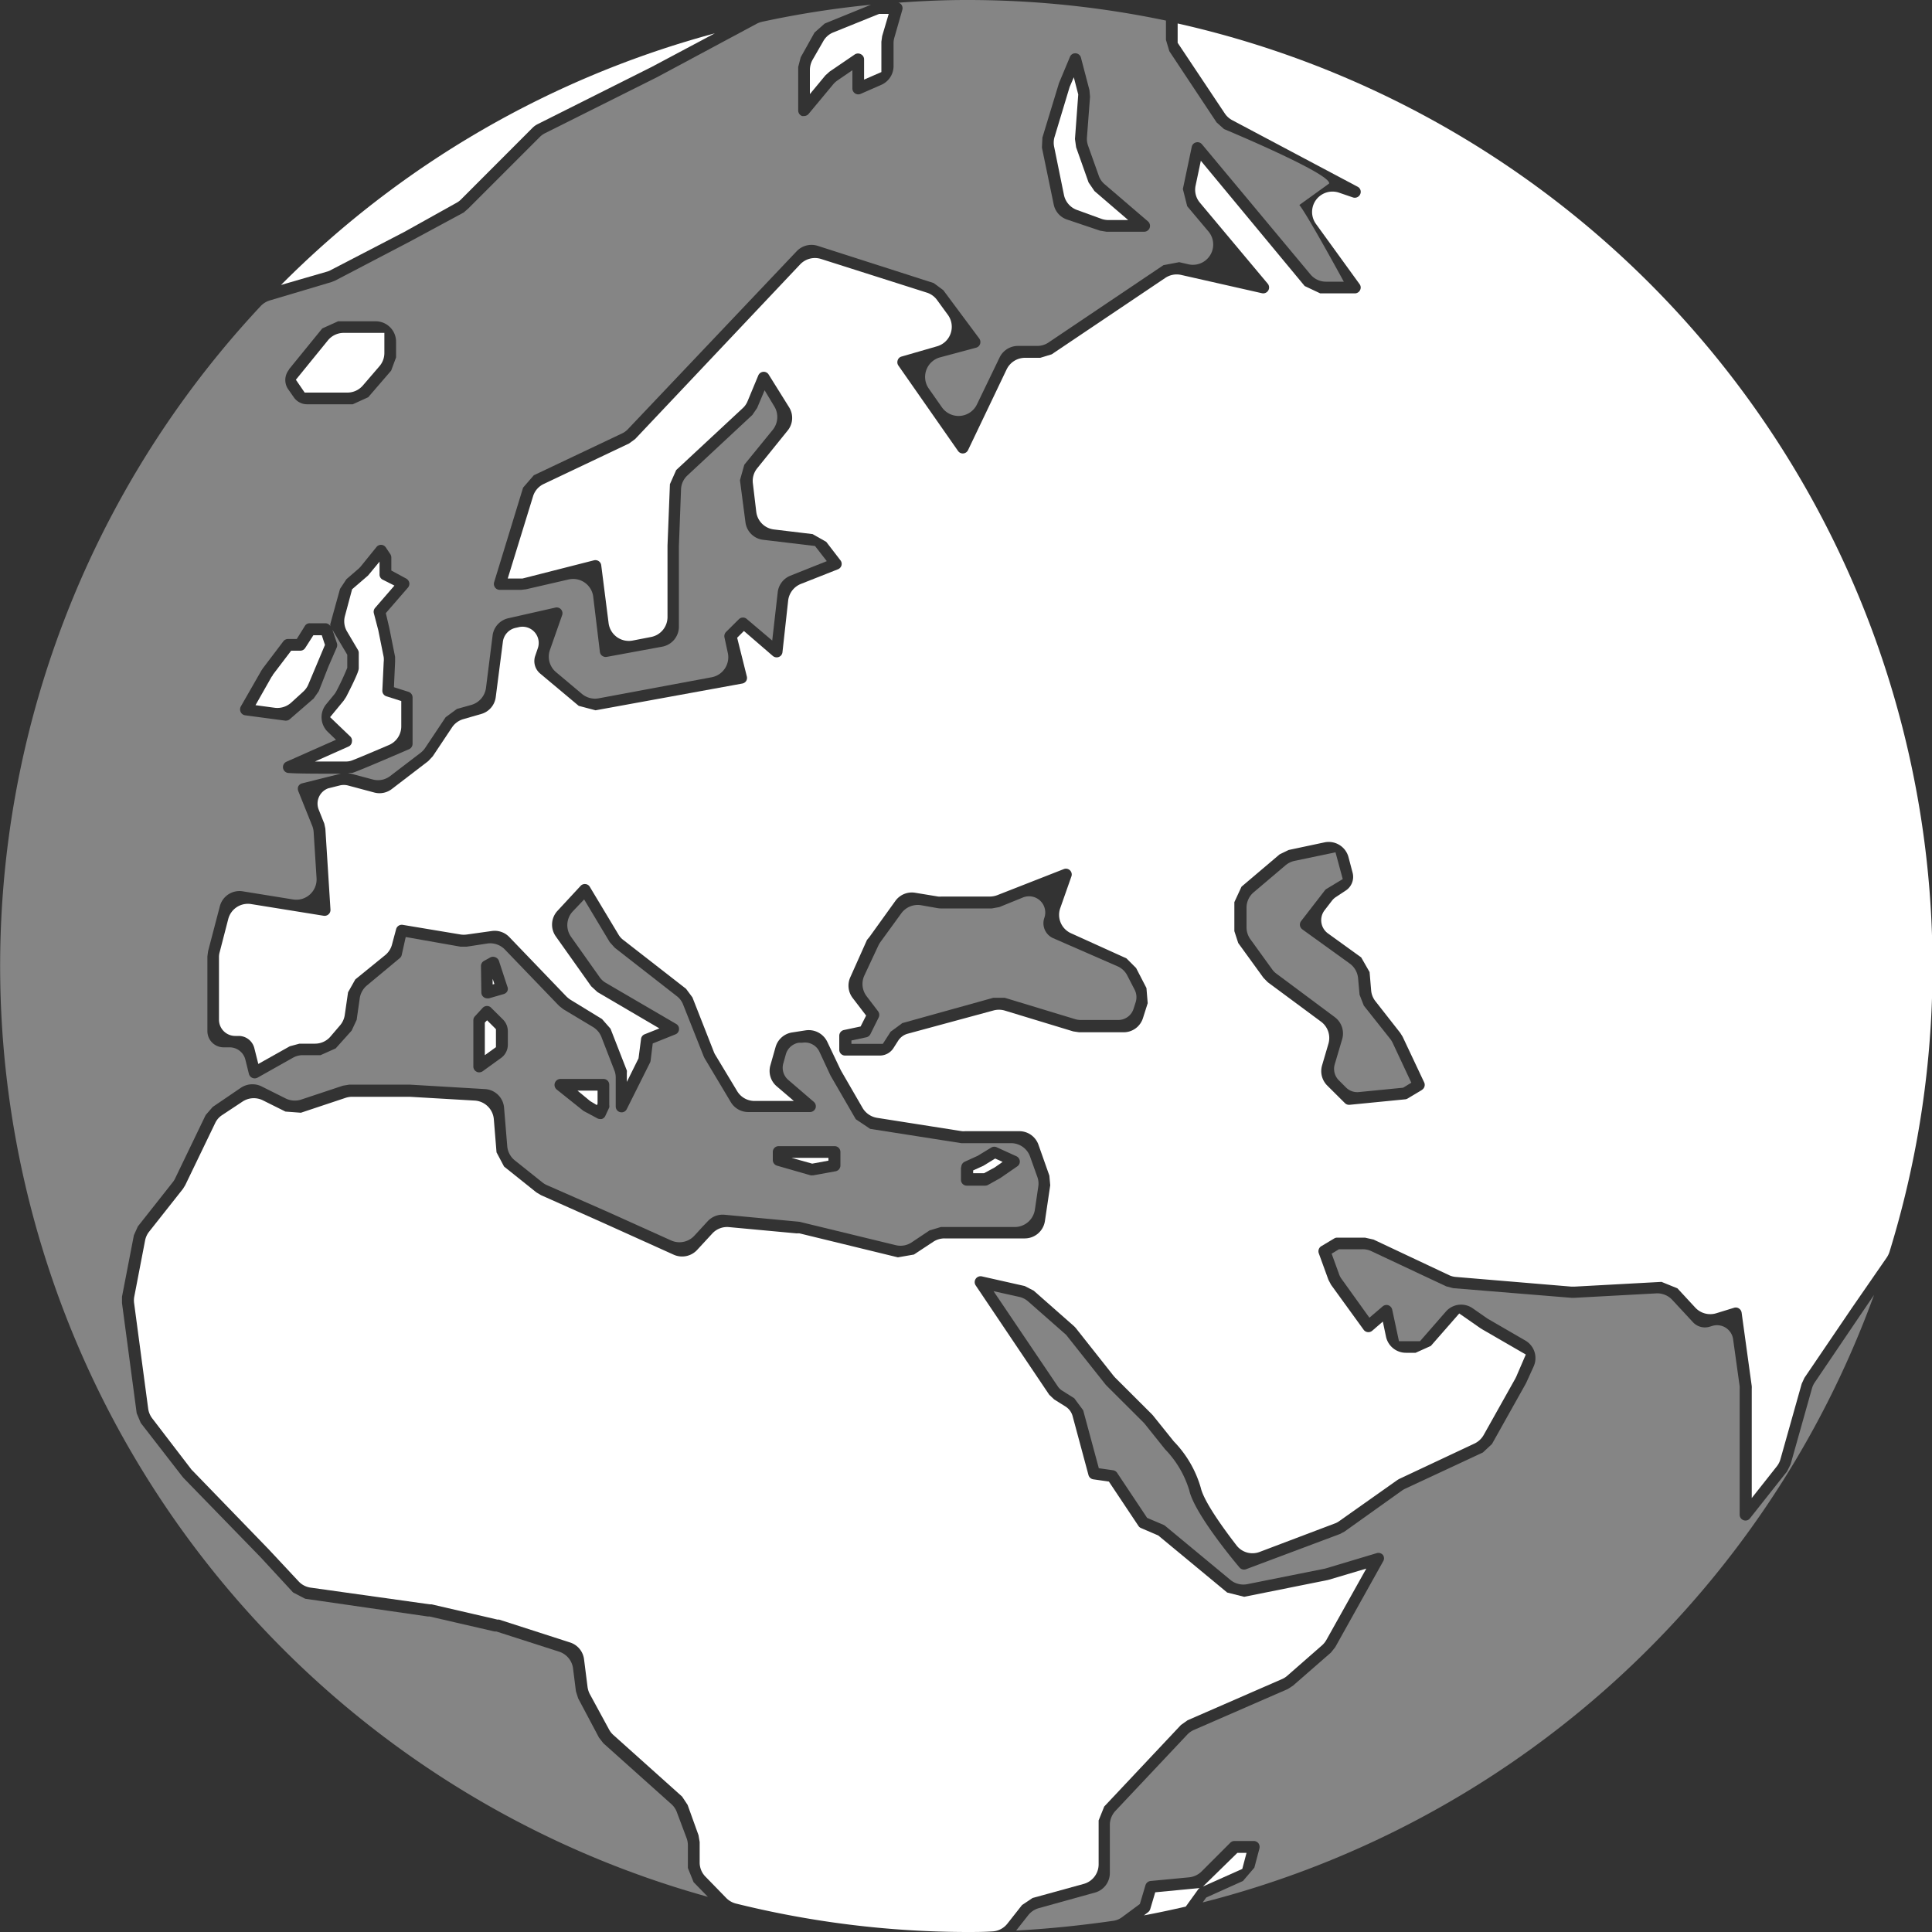 <svg id="Layer_1" data-name="Layer 1" xmlns="http://www.w3.org/2000/svg" viewBox="0 0 200 200"><rect x="0" y="0" width="200" height="200" fill="#333333" stroke="none"/><defs><style>.cls-1,.cls-2{fill:#fff;}.cls-2{opacity:0.4;}</style></defs><title>Countries in which we drove sales</title><path class="cls-1" d="M41.87,24l5.38-3a2,2,0,0,0,.47-.35l7.41-7.42a2.12,2.12,0,0,1,.55-.39L67.44,6.94,74,3.45A99.92,99.92,0,0,0,29.09,29.5l4.76-1.38a1.68,1.68,0,0,0,.39-.16Z"/><polygon class="cls-1" points="85.76 120.15 85.76 119.86 81.93 119.86 84.08 120.46 85.76 120.15"/><polygon class="cls-1" points="102.96 120.86 103.79 120.28 103.02 119.93 101.8 120.68 100.74 121.16 100.74 121.45 101.87 121.45 102.96 120.86"/><polygon class="cls-1" points="61.79 114.4 61.86 114.25 61.86 112.9 59.78 112.9 61.1 113.99 61.79 114.4"/><path class="cls-1" d="M84.1,6.22a2.19,2.19,0,0,0-.26,1V9.74l1.6-1.93.43-.39,2.64-1.8a.62.62,0,0,1,.62,0,.59.59,0,0,1,.32.53V8.24l1.79-.78V4.32l.08-.58L92,1.44H91l-4.8,1.94a2.08,2.08,0,0,0-1,.93Z"/><path class="cls-2" d="M141.18,104.1l-.44-1.13-.15-1.69a2.12,2.12,0,0,0-.86-1.53l-4.91-3.54a.61.61,0,0,1-.25-.41.61.61,0,0,1,.12-.45l2.46-3.18a.67.67,0,0,1,.15-.14L139,91l-.75-2.77-4.25.89a2.2,2.2,0,0,0-.93.46l-3.29,2.79a2.09,2.09,0,0,0-.74,1.6V96a2.1,2.1,0,0,0,.4,1.23l2.27,3.14a2,2,0,0,0,.46.45l6,4.47a2.11,2.11,0,0,1,.77,2.29l-.77,2.6a1.68,1.68,0,0,0,.43,1.66l.73.73a1.65,1.65,0,0,0,1.35.48l4.57-.45.85-.52-1.94-4.14a2.42,2.42,0,0,0-.25-.4Z"/><polygon class="cls-1" points="51 101.33 51 101.91 51.18 101.86 51 101.33"/><path class="cls-1" d="M36.08,77.28l-3.47,1.55c1.42,0,2.66,0,3.27,0a1.75,1.75,0,0,0,.64-.14c.68-.26,2.27-.94,3.75-1.57a2.1,2.1,0,0,0,1.27-1.93V72.57L40,72.08a.6.6,0,0,1-.42-.6l.14-2.94a2.24,2.24,0,0,0,0-.52l-.56-2.78-.46-1.76a.61.61,0,0,1,.13-.55l2-2.31L39.6,60a.59.59,0,0,1-.31-.53V58.14L38.1,59.58,36.45,61l-.74,2.76a2.08,2.08,0,0,0,.22,1.62l1.13,1.91a.61.61,0,0,1,.08.3v1.56c0,.15,0,.45-1.31,3l-.26.39-1.4,1.7,2.09,2a.61.61,0,0,1,.17.54A.58.58,0,0,1,36.08,77.28Z"/><path class="cls-2" d="M109,97.11a1.69,1.69,0,0,1-.89-2.09h0a1.68,1.68,0,0,0-2.2-2.12l-2.46,1-.77.14H97.38A2.07,2.07,0,0,1,97,94L95.3,93.7a2.11,2.11,0,0,0-2,.85l-2.18,3a2.71,2.71,0,0,0-.21.37L89.47,101a2.09,2.09,0,0,0,.25,2.14l1.18,1.55a.62.62,0,0,1,.06.64l-.86,1.73a.62.62,0,0,1-.42.32l-1.54.33v.35h3.25l.81-1.26,1.21-.89,9.42-2.62,1.18,0,7.28,2.21a2.1,2.1,0,0,0,.61.09h3.85a1.67,1.67,0,0,0,1.6-1.17l.22-.69a1.7,1.7,0,0,0-.11-1.27l-.73-1.41a2.07,2.07,0,0,0-1-1Z"/><path class="cls-1" d="M121.91,2.43v2l4.87,7.3a2.13,2.13,0,0,0,.76.7l13,6.9a.59.59,0,0,1,.27.77.61.61,0,0,1-.75.34l-1.46-.5a2.11,2.11,0,0,0-2.38,3.23l4.52,6.24a.58.58,0,0,1,.05.63.6.6,0,0,1-.54.33h-3.58l-1.61-.76L124.31,16.64l-.54,2.56a2.07,2.07,0,0,0,.45,1.79l7,8.36a.61.61,0,0,1-.6,1l-8.35-1.89a2.11,2.11,0,0,0-1.64.31l-11.76,7.91-1.18.36h-1.58a2.12,2.12,0,0,0-1.9,1.19l-4,8.37a.61.61,0,0,1-.49.34.6.6,0,0,1-.54-.25L93,37.84a.6.6,0,0,1-.07-.55.57.57,0,0,1,.4-.38L97,35.85a2.1,2.1,0,0,0,1.1-3.29L97,31.05a2.09,2.09,0,0,0-1-.74L85,26.81a2.11,2.11,0,0,0-2.17.56L65.75,45.45l-.63.46L56.29,50.1a2.08,2.08,0,0,0-1.11,1.28l-2.62,8.51h1.52L61.5,58a.62.62,0,0,1,.48.09.6.6,0,0,1,.26.43L63,64.49a2.11,2.11,0,0,0,2.49,1.82l1.91-.37a2.1,2.1,0,0,0,1.7-2.07V56.48l.25-6.36L70,48.66l6.88-6.4a2,2,0,0,0,.51-.73l1.11-2.67a.62.62,0,0,1,.51-.37.6.6,0,0,1,.56.28l2.11,3.38a2.07,2.07,0,0,1-.15,2.43l-3.14,3.89a2.07,2.07,0,0,0-.45,1.59L78.29,53a2.09,2.09,0,0,0,1.83,1.81l4,.48,1.41.8L87,58a.6.6,0,0,1,.11.53.62.62,0,0,1-.36.4L82.9,60.45a2.12,2.12,0,0,0-1.31,1.72L81,67.52a.59.59,0,0,1-.38.49.62.62,0,0,1-.61-.1l-3-2.59-.7.7,1,4a.61.61,0,0,1-.07.48.61.61,0,0,1-.4.26L61.65,73.53l-1.74-.46-4-3.35a1.68,1.68,0,0,1-.5-1.84l.26-.76a1.68,1.68,0,0,0-2-2.19l-.31.07a1.69,1.69,0,0,0-1.3,1.42l-.74,5.74a2.09,2.09,0,0,1-1.5,1.75l-1.84.53a2.11,2.11,0,0,0-1.18.85l-2,3-.47.5-3.77,2.89a2.09,2.09,0,0,1-1.82.36l-2.73-.73a1.71,1.71,0,0,0-.84,0l-1.17.29A1.68,1.68,0,0,0,33,83.83l.57,1.43.11.52.53,8.38a.6.6,0,0,1-.2.49.61.61,0,0,1-.5.15L26,93.59a2.1,2.1,0,0,0-2.37,1.54l-.89,3.44a1.88,1.88,0,0,0-.07.53v6.46a1.68,1.68,0,0,0,1.68,1.68h.35a1.67,1.67,0,0,1,1.63,1.27l.41,1.63L30,108.31l1-.27h1.61a2.1,2.1,0,0,0,1.56-.69l1-1.17a2.12,2.12,0,0,0,.52-1.11l.34-2.35.75-1.33,3.1-2.52a2.12,2.12,0,0,0,.72-1.17L41,96.21a.61.61,0,0,1,.69-.47l6,1a2.29,2.29,0,0,0,.64,0l2.57-.36a2.09,2.09,0,0,1,1.82.62l5.9,6.14a2.86,2.86,0,0,0,.43.35l3.27,2,.88,1,1.69,4.33a.78.78,0,0,1,0,.22V112l1.21-2.44.26-2a.59.59,0,0,1,.37-.49l1.53-.61-6.41-3.76-.65-.6-3.66-5.16a2.1,2.1,0,0,1,.17-2.65l2.39-2.58a.58.58,0,0,1,.5-.19.57.57,0,0,1,.46.29l2.95,4.91a1.89,1.89,0,0,0,.51.58l6.5,5.06.66.89,2.2,5.6a1.87,1.87,0,0,0,.15.32l2.29,3.8a2.09,2.09,0,0,0,1.8,1h4.06l-1.78-1.52a2.09,2.09,0,0,1-.65-2.17l.54-1.9a2.11,2.11,0,0,1,1.7-1.5l1.42-.22a2.13,2.13,0,0,1,2.23,1.19L87,110.71l.09.17,2.22,3.84a2.14,2.14,0,0,0,1.5,1l8.77,1.38a1.83,1.83,0,0,0,.33,0h5.59a2.1,2.1,0,0,1,2,1.4l1.13,3.2.09,1-.55,3.7a2.11,2.11,0,0,1-2.08,1.8H97.78a2.11,2.11,0,0,0-1.17.35l-2,1.32-1.66.29-10.18-2.48a1.57,1.57,0,0,0-.3,0l-7-.65a2.08,2.08,0,0,0-1.74.67l-1.57,1.7a2.12,2.12,0,0,1-2.41.49l-7.31-3.3L56,123.72l-.47-.28-3.35-2.68-.78-1.47-.28-3.44a2.11,2.11,0,0,0-2-1.92l-6.69-.39h-6a2.17,2.17,0,0,0-.66.11l-4.62,1.54-1.6-.12L27.2,113.9a2.11,2.11,0,0,0-2.1.14L23,115.43a2,2,0,0,0-.73.84l-3.09,6.41-.24.39-3.5,4.43a2.11,2.11,0,0,0-.42.91l-1.13,5.87a2.15,2.15,0,0,0,0,.67l1.45,10.88a2.16,2.16,0,0,0,.42,1l4,5.22a.8.8,0,0,0,.15.17l7.9,8.16,3.1,3.32a2.09,2.09,0,0,0,1.24.65l12.34,1.73.18,0,6.83,1.58.17,0,7.35,2.37a2.1,2.1,0,0,1,1.44,1.74l.36,2.84a2.29,2.29,0,0,0,.22.73l2,3.68a2.11,2.11,0,0,0,.45.58l7.12,6.38.57.86,1.13,3.14.12.71v2.12a2.07,2.07,0,0,0,.6,1.46l2.13,2.19a2.15,2.15,0,0,0,1,.59A100.14,100.14,0,0,0,100,200c.9,0,1.8,0,2.7-.06a2.1,2.1,0,0,0,1.58-.8l1.52-1.93,1.09-.73,5.3-1.46a2.1,2.1,0,0,0,1.54-2v-4.57l.58-1.44,7.94-8.44.69-.49,9.77-4.26a2,2,0,0,0,.54-.34l3.61-3.16a2.22,2.22,0,0,0,.45-.56l4.13-7.38-3.83,1.14-.19.05-8.62,1.73-1.76-.44-7.14-5.91-1.79-.77a.56.56,0,0,1-.26-.22l-3.06-4.59-1.61-.23a.61.61,0,0,1-.5-.44l-1.64-6.09a1.69,1.69,0,0,0-.73-1l-1.18-.74-.51-.48L101,133.06a.61.61,0,0,1,.64-.93l4.44,1,.93.48,4.12,3.63a2.23,2.23,0,0,1,.26.27l3.89,4.92.16.18,3.8,3.79c.05.06.11.11.15.17l2.12,2.64A11.41,11.41,0,0,1,124.3,154c.31,1.39,2.25,4.1,3.72,6a2.08,2.08,0,0,0,2.39.65l7.74-2.93a1.83,1.83,0,0,0,.48-.25l6-4.24a2,2,0,0,1,.32-.18l7.7-3.62a2.16,2.16,0,0,0,.94-.88l3.28-5.85s.05-.11.08-.16l1-2.32-4.53-2.62-.16-.1-2.2-1.53-2.94,3.36-1.58.71h-1a2.11,2.11,0,0,1-2.06-1.66l-.33-1.57-1.1.95a.61.61,0,0,1-.47.14.6.6,0,0,1-.42-.25L137.79,133l-.27-.51-1-2.75a.62.62,0,0,1,.25-.73l1.34-.8a.59.59,0,0,1,.31-.09h2.88l.89.2L150,132a2,2,0,0,0,.72.19l11.94,1H163l9-.49,1.65.67,1.85,2a2.12,2.12,0,0,0,2.16.58l1.85-.57a.58.58,0,0,1,.5.07.62.62,0,0,1,.28.42l1.05,7.62a2.64,2.64,0,0,1,0,.29v11.3l2.6-3.29a2.1,2.1,0,0,0,.37-.73l2.2-7.81.28-.61,4.95-7.29,3.56-5.15a2.31,2.31,0,0,0,.3-.61A100.07,100.07,0,0,0,121.91,2.43Zm-3.1,101.42-.49,1.54a2.09,2.09,0,0,1-2,1.47h-4.61l-.61-.09L104,104.61a2.15,2.15,0,0,0-1.18,0L94,107a1.72,1.72,0,0,0-1,.7l-.51.8a1.68,1.68,0,0,1-1.41.77h-3.6a.6.6,0,0,1-.6-.6v-1.44a.61.61,0,0,1,.47-.6l1.74-.37.57-1.13-1.4-1.83a2.1,2.1,0,0,1-.24-2.13l1.73-3.87L90,97l2.69-3.74a2.1,2.1,0,0,1,2.06-.84l2.37.39a2.07,2.07,0,0,0,.35,0h5a2.18,2.18,0,0,0,.76-.14l6.89-2.7a.6.6,0,0,1,.79.76L109.76,94a2.09,2.09,0,0,0,1.11,2.61l5.74,2.6,1,1,1.07,2.07Zm28.36,9-1.44.86a.58.58,0,0,1-.25.09l-5.78.57h-.06a.6.6,0,0,1-.42-.18l-1.83-1.82a2.11,2.11,0,0,1-.53-2.08l.66-2.25a2.1,2.1,0,0,0-.77-2.28l-5.51-4.08-.45-.46-2.61-3.6-.4-1.23v-3l.74-1.6,3.95-3.35.93-.45,3.72-.79a2.12,2.12,0,0,1,2.47,1.51l.43,1.63a1.69,1.69,0,0,1-.71,1.85l-1,.66a1.69,1.69,0,0,0-.42.38l-.77,1a1.69,1.69,0,0,0,.34,2.39l3.45,2.49.87,1.52.16,1.89a2.08,2.08,0,0,0,.44,1.12l2.57,3.28.25.4,2.24,4.75A.61.61,0,0,1,147.17,112.84Z"/><polygon class="cls-1" points="129.04 191.81 128.09 191.81 124.54 195.28 124.53 195.29 128.6 193.47 129.04 191.81"/><path class="cls-1" d="M114.06,22.67a2.24,2.24,0,0,0,.67.11h2.06l-3.49-3-.61-.89-1.29-3.64-.12-.86.34-4.61L111.16,8l-.43,1-1.59,5.27a2.15,2.15,0,0,0,0,1l1,4.91a2.11,2.11,0,0,0,1.39,1.57Z"/><path class="cls-1" d="M31.6,67.07a.61.61,0,0,1-.51.29h-.95l-1.9,2.5c0,.08-.1.15-.14.23L26.45,73l2,.27a2.14,2.14,0,0,0,1.69-.53l1.27-1.16a2.07,2.07,0,0,0,.52-.75l1.71-4.07-.33-1h-.87Z"/><path class="cls-2" d="M137.59,19c.26-1-10.88-5.64-10.88-5.64l-.77-.69L121.05,5.3l-.35-1.17v-2A100.11,100.11,0,0,0,100,0c-2.37,0-4.72.11-7,.28a.53.53,0,0,1,.31.2.62.62,0,0,1,.1.53l-.83,2.9a1.93,1.93,0,0,0-.08.58V6.87A2.12,2.12,0,0,1,91.19,8.8l-2.1.92a.61.61,0,0,1-.85-.56V7.27L86.69,8.33a2.27,2.27,0,0,0-.43.39L83.7,11.8a.61.61,0,0,1-.47.21.64.64,0,0,1-.2,0,.61.61,0,0,1-.4-.57V6.93l.26-1,1.43-2.56,1.05-.93L90.16.49A99.07,99.07,0,0,0,78.91,2.25a2.37,2.37,0,0,0-.58.21L68,8l-11.6,5.8a2.1,2.1,0,0,0-.54.4l-7.4,7.4L48,22,42.44,25l-7.75,4.05-.38.15L28,31.08a2.16,2.16,0,0,0-1,.59A100,100,0,0,0,73.28,196.36l-1.48-1.52-.59-1.46V191a2.17,2.17,0,0,0-.13-.71l-1-2.66a2.06,2.06,0,0,0-.57-.86l-7.05-6.31-.45-.58-2.16-4.07-.23-.73-.29-2.3A2.11,2.11,0,0,0,57.94,171l-6.56-2.11-.18,0-6.72-1.55-.18,0L31.59,165.5l-1.25-.65L27,161.23,19,153l-.15-.18-4.28-5.52-.42-1-1.52-11.4,0-.67,1.23-6.36.41-.91,3.6-4.56a2,2,0,0,0,.25-.39l3.17-6.58.73-.84,2.94-2a2.15,2.15,0,0,1,2.11-.13l2.5,1.25a2.12,2.12,0,0,0,1.6.12l4.33-1.44.67-.11h6.23l7.78.46a2.1,2.1,0,0,1,2,1.92l.33,4a2.11,2.11,0,0,0,.78,1.46l2.83,2.26a2.22,2.22,0,0,0,.46.29l6.37,2.8,6.52,2.94a2.1,2.1,0,0,0,2.41-.49l1.38-1.5a2.12,2.12,0,0,1,1.74-.67l7.67.72a1.59,1.59,0,0,1,.3.06l9.76,2.37a2.08,2.08,0,0,0,1.66-.3l1.84-1.23,1.17-.35h7.65a2.11,2.11,0,0,0,2.08-1.79l.35-2.38a2,2,0,0,0-.09-1l-.75-2.1a2.09,2.09,0,0,0-2-1.41H99.84l-.32,0-9.44-1.48-1.49-1-2.54-4.39-.09-.16-1.13-2.43a1.66,1.66,0,0,0-1.77-.94l-.35,0a1.68,1.68,0,0,0-1.36,1.2l-.26.93a1.66,1.66,0,0,0,.52,1.73l2.63,2.26a.61.61,0,0,1,.18.67.62.62,0,0,1-.57.39H77.47a2.11,2.11,0,0,1-1.8-1L73,109.65a2.29,2.29,0,0,1-.16-.31L70.72,104a2,2,0,0,0-.67-.89l-6.41-5-.52-.58-2.65-4.42L59.3,94.34A2.08,2.08,0,0,0,59.13,97l2.94,4.15a2,2,0,0,0,.65.6L70,106a.58.58,0,0,1,.29.56.58.58,0,0,1-.38.52l-2.34.94-.22,1.79a.7.7,0,0,1-.06.19l-2.41,4.82a.59.59,0,0,1-.68.31.6.6,0,0,1-.46-.59v-3a2,2,0,0,0-.15-.76l-1.35-3.48a2.13,2.13,0,0,0-.88-1l-3.05-1.83-.43-.34L52.27,98.3a2.11,2.11,0,0,0-1.81-.63L48.31,98h-.64L42,97l-.41,1.84a.59.59,0,0,1-.2.34L38,102a2.15,2.15,0,0,0-.76,1.34l-.32,2.24-.52,1.11-1.65,1.84-1.57.7H31.32a2.06,2.06,0,0,0-1,.27l-3.66,2.06a.62.62,0,0,1-.89-.38l-.37-1.49a1.68,1.68,0,0,0-1.63-1.27h-.62a1.68,1.68,0,0,1-1.68-1.67V99l.07-.53,1.22-4.66a2.1,2.1,0,0,1,2.37-1.54l5.2.84a2.1,2.1,0,0,0,2.44-2.2l-.3-4.75a2.1,2.1,0,0,0-.14-.65l-1.45-3.61a.67.67,0,0,1,0-.5.63.63,0,0,1,.4-.31l4-1h-1c-1.5,0-3.37,0-4.41-.07a.61.61,0,0,1-.23-1.16l5.14-2.28-.86-.83a2.11,2.11,0,0,1-.15-2.85l.82-1a2.11,2.11,0,0,0,.21-.31,26.44,26.44,0,0,0,1.15-2.46V67.78l-1.54-2.59.46,1.37a.66.66,0,0,1,0,.44L34,69l-1,2.55-.53.76L30,74.45a.59.59,0,0,1-.4.15h-.08l-4.13-.55a.6.6,0,0,1-.47-.33.64.64,0,0,1,0-.57l2.13-3.72.15-.23,2.13-2.81a.6.6,0,0,1,.48-.24h.91l.84-1.35a.57.57,0,0,1,.51-.28h1.63a.6.6,0,0,1,.5.3.71.71,0,0,1,0-.25l1-3.61.66-1,1.25-1.08.21-.21,1.62-2a.6.6,0,0,1,1,0l.47.7a.67.67,0,0,1,.1.34v1.35l1.55.84a.65.65,0,0,1,.31.43.61.61,0,0,1-.14.5l-2.29,2.64L40.3,65l.6,3,0,.51-.12,2.63,1.51.48a.61.61,0,0,1,.42.58V77a.62.62,0,0,1-.37.56c-.88.38-5.28,2.28-5.84,2.44A3.81,3.81,0,0,1,36,80l2.58.69a2.08,2.08,0,0,0,1.82-.36l3.14-2.4a2.23,2.23,0,0,0,.47-.5l2.12-3.18,1.17-.86,1.5-.42a2.12,2.12,0,0,0,1.51-1.76L51,65.73A2.11,2.11,0,0,1,52.62,64l4.86-1.1a.6.6,0,0,1,.71.79l-1.26,3.59a2.09,2.09,0,0,0,.63,2.3l2.68,2.25a2.11,2.11,0,0,0,1.74.46l11.69-2.18a2.11,2.11,0,0,0,1.66-2.58L75,66a.62.62,0,0,1,.16-.58l1.34-1.33a.6.6,0,0,1,.82,0l2.62,2.22.57-5a2.1,2.1,0,0,1,1.3-1.71l3.78-1.51-1.22-1.57L79,55.88a2.09,2.09,0,0,1-1.83-1.81l-.57-4.36.45-1.6L80,44.49a2.11,2.11,0,0,0,.15-2.43l-1-1.66-.77,1.83-.5.73-6.71,6.25a2.06,2.06,0,0,0-.67,1.45l-.22,5.84v8.37a2.11,2.11,0,0,1-1.71,2.07L62.81,68a.62.62,0,0,1-.47-.11.58.58,0,0,1-.24-.41l-.7-5.79A2.1,2.1,0,0,0,58.8,60L54.46,61l-.51.06H51.73a.6.6,0,0,1-.48-.24.62.62,0,0,1-.1-.54l3-9.8,1.11-1.28,9.11-4.32a2,2,0,0,0,.63-.45L82.48,26a2.11,2.11,0,0,1,2.17-.55l12,3.85,1,.74,3.72,5a.62.62,0,0,1,.09.56.6.6,0,0,1-.4.39L97.29,37a2.1,2.1,0,0,0-1.14,3.23l1.36,1.94a2.11,2.11,0,0,0,3.62-.3L103.48,37a2.11,2.11,0,0,1,1.9-1.19h2a2.07,2.07,0,0,0,1.17-.36l11.89-8,1.63-.31,1,.23A2.1,2.1,0,0,0,125.13,24l-2.23-2.65-.45-1.78.92-4.37a.59.59,0,0,1,.45-.46.6.6,0,0,1,.61.2l11.23,13.47a2.09,2.09,0,0,0,1.61.75h1.84s-3.73-6.86-4.6-7.94m-35,99.6a.62.62,0,0,1,.36-.56l1.34-.61,1.43-.87a.61.61,0,0,1,.57,0l2,.91a.61.61,0,0,1,.36.5.59.59,0,0,1-.26.55l-1.77,1.22-1.27.71a.73.73,0,0,1-.29.07h-1.89a.6.6,0,0,1-.61-.6v-1.28ZM80,119.25a.6.6,0,0,1,.61-.6h5.79a.6.6,0,0,1,.6.6v1.4a.61.61,0,0,1-.5.6l-2.31.42-.11,0a.45.45,0,0,1-.16,0l-3.48-1a.61.61,0,0,1-.44-.59v-.85ZM57.44,112.1a.63.63,0,0,1,.58-.41h4.45a.6.6,0,0,1,.6.61v2.09a.74.74,0,0,1,0,.25l-.41.88a.59.59,0,0,1-.37.32.57.57,0,0,1-.18,0,.59.59,0,0,1-.31-.09L60.4,115l-2.74-2.19A.62.62,0,0,1,57.44,112.1ZM49.79,100a.6.6,0,0,1,.32-.53l.67-.37a.61.61,0,0,1,.51,0,.63.63,0,0,1,.36.37l.87,2.66a.56.56,0,0,1,0,.47.6.6,0,0,1-.36.3l-1.55.45-.17,0a.65.65,0,0,1-.36-.12.61.61,0,0,1-.25-.49ZM49,105.62a.62.62,0,0,1,.16-.41l.81-.88a.61.61,0,0,1,.44-.19.57.57,0,0,1,.43.18l1.24,1.23a1.71,1.71,0,0,1,.49,1.19v1.42a1.68,1.68,0,0,1-.7,1.36l-1.91,1.38a.66.66,0,0,1-.35.11.55.55,0,0,1-.28-.07.6.6,0,0,1-.33-.54v-4.78Zm58.91-91.38,1.68-5.52a1.18,1.18,0,0,1,.07-.2l1.1-2.63a.58.58,0,0,1,.6-.37.6.6,0,0,1,.54.45l.88,3.36.06.69-.32,4.21a2.11,2.11,0,0,0,.12.86l1.1,3.09a2,2,0,0,0,.61.89l4.49,3.85a.61.61,0,0,1-.4,1.07h-3.89l-.67-.11-3.41-1.15a2.08,2.08,0,0,1-1.39-1.56l-1.22-5.89Zm-78,24L33.36,34,35,33.26h3.9A2.11,2.11,0,0,1,41,35.36V37l-.51,1.37-2.37,2.75-1.6.73H31.79a1.66,1.66,0,0,1-1.38-.73l-.58-.83A1.68,1.68,0,0,1,29.91,38.28Z"/><path class="cls-1" d="M37.56,39.91l1.72-2a2.09,2.09,0,0,0,.51-1.37V34.46H35.57a2.11,2.11,0,0,0-1.63.78l-3.31,4.07.91,1.33H36A2.11,2.11,0,0,0,37.56,39.91Z"/><path class="cls-1" d="M119.59,195.89l-.52,1.75a.68.68,0,0,1-.22.31l-.43.33c1.45-.27,2.89-.58,4.33-.91l1.27-1.76a.65.65,0,0,1,.17-.16h0Z"/><polygon class="cls-1" points="51.34 106.54 50.42 105.62 50.19 105.86 50.19 109.23 51.34 108.4 51.34 106.54"/><path class="cls-2" d="M187.57,143.74l-2.21,7.85-.37.74-3.83,4.84a.58.58,0,0,1-.67.2.6.6,0,0,1-.4-.57v-13a2.64,2.64,0,0,0,0-.29l-.68-4.88a1.68,1.68,0,0,0-2.16-1.37l-.27.08a1.68,1.68,0,0,1-1.72-.46l-2.15-2.32a2.12,2.12,0,0,0-1.66-.67l-8.48.46a2.8,2.8,0,0,1-.29,0l-12.25-1-.72-.19-7.77-3.65a2.09,2.09,0,0,0-.89-.19h-2.44l-.76.46.77,2.12a1.79,1.79,0,0,0,.27.51l2.87,4,1.37-1.17a.61.61,0,0,1,.59-.12.63.63,0,0,1,.4.45l.7,3.27H147l2.68-3.07a2.09,2.09,0,0,1,2.78-.33l1.51,1.05.15.09,3.78,2.19a2.1,2.1,0,0,1,.86,2.69l-.74,1.63-.08.16-3.49,6.23-.94.88-8,3.73a2.11,2.11,0,0,0-.33.18l-6,4.28-.47.25L129,162.44a.6.6,0,0,1-.68-.17c-.19-.22-4.65-5.49-5.21-8a10.42,10.42,0,0,0-2.51-4.25l-2.11-2.64-.16-.17-3.8-3.79c-.05-.06-.11-.12-.16-.19l-3.87-4.88a1.37,1.37,0,0,0-.26-.28l-3.81-3.35a2.11,2.11,0,0,0-.93-.47l-2.65-.59,6.64,9.84a1.53,1.53,0,0,0,.5.48l1.22.77.92,1.24,1.62,6,1.47.21a.62.62,0,0,1,.42.26l3.11,4.67,1.71.73a.75.75,0,0,1,.15.09l6.76,5.6a2.11,2.11,0,0,0,1.76.44l8-1.6.19-.05,5.2-1.56a.62.62,0,0,1,.65.2.61.61,0,0,1,0,.67l-4.95,8.87-.45.56-3.92,3.42-.54.35-9.71,4.23a2.09,2.09,0,0,0-.69.48l-7.45,7.91a2.15,2.15,0,0,0-.57,1.45v5a2.1,2.1,0,0,1-1.54,2l-5.81,1.61a2.12,2.12,0,0,0-1.09.72l-1.26,1.6c3.38-.18,6.71-.53,10-1a2,2,0,0,0,1-.41L118,197.1l.58-1.95a.63.63,0,0,1,.52-.43l4-.38a2.15,2.15,0,0,0,1.27-.59l3-3a.59.59,0,0,1,.42-.17h2a.62.62,0,0,1,.48.23.67.67,0,0,1,.11.53l-.53,2-1.18,1.38-3.8,1.71-.37.51A100.2,100.2,0,0,0,194,134.05l-1.36,2-4.82,7.12A2.13,2.13,0,0,0,187.57,143.74Z"/></svg>